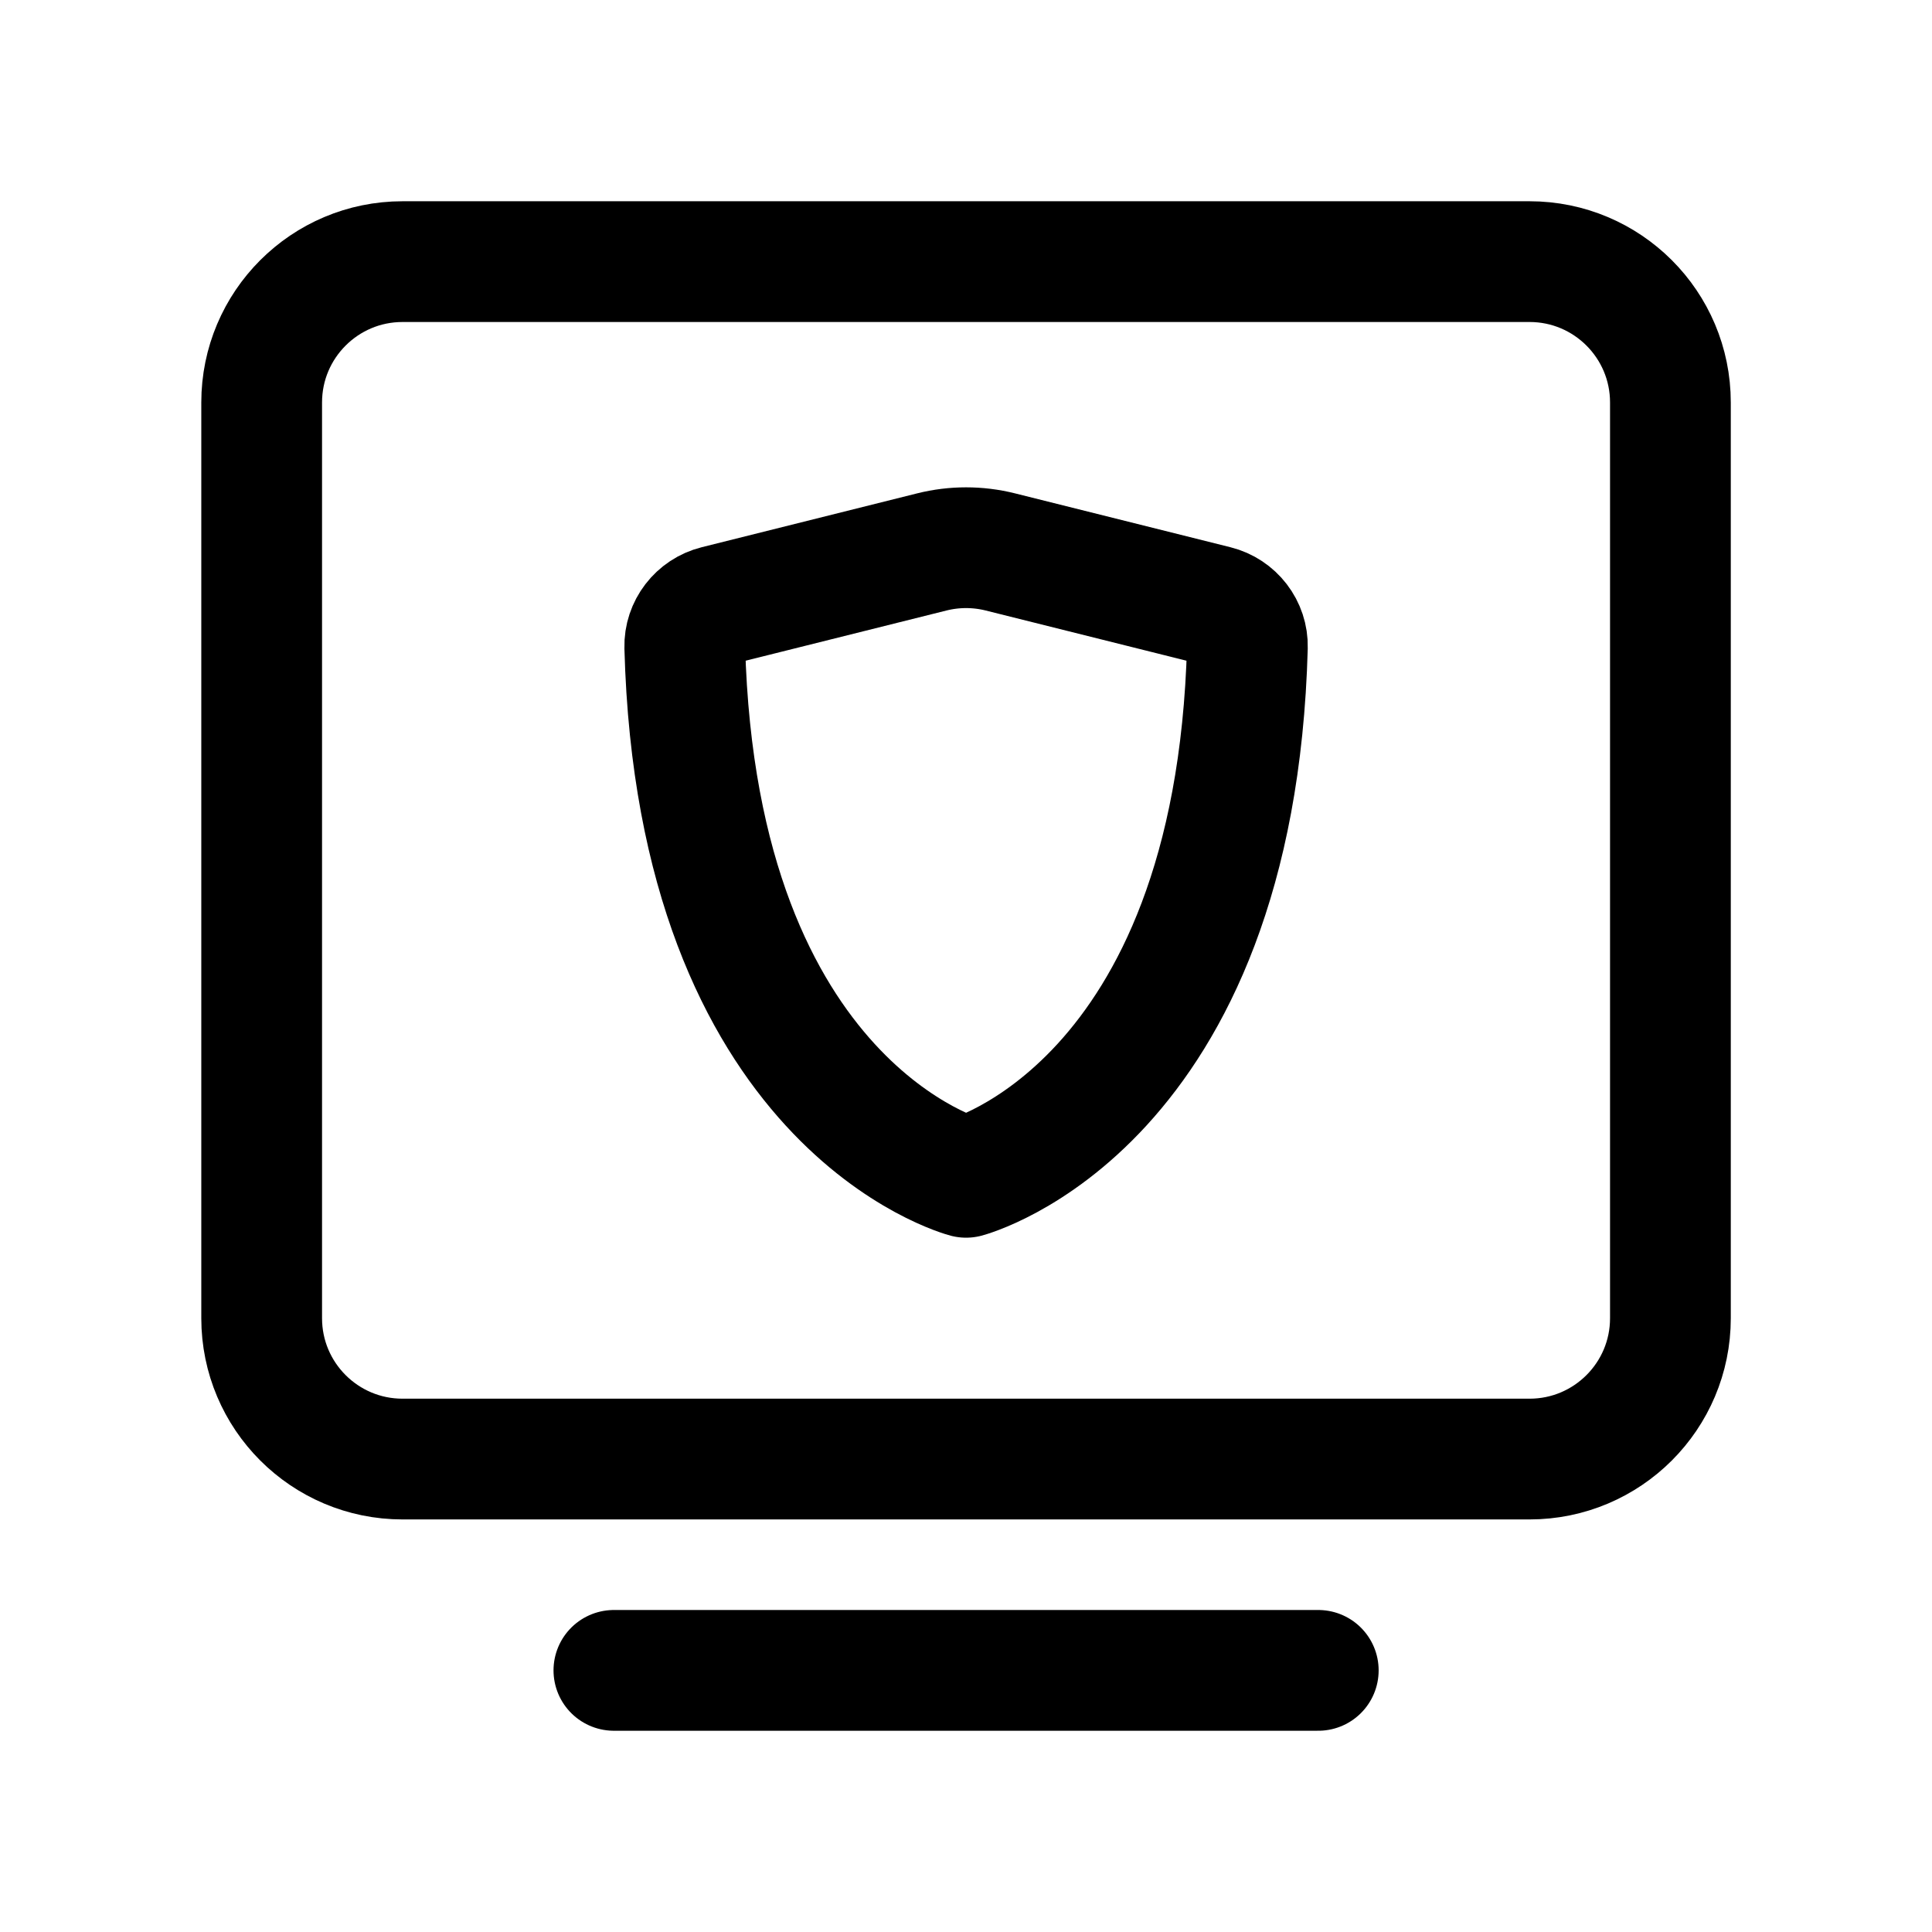 <svg width="48" height="48" viewBox="0 0 48 48" fill="none" xmlns="http://www.w3.org/2000/svg">
<path d="M15.252 41.5H32.752" stroke="black" stroke-width="3" stroke-linecap="round" stroke-linejoin="round"/>
<path d="M6.501 32.75V10C6.501 8.067 8.068 6.5 10.001 6.5H38.001C39.934 6.5 41.501 8.067 41.501 10V32.75C41.501 34.683 39.934 36.25 38.001 36.25H10.001C8.068 36.25 6.501 34.683 6.501 32.75Z" stroke="black" stroke-width="3"/>
<path d="M24.851 13.712L30.206 15.051C30.674 15.168 31.004 15.594 30.991 16.076C30.683 27.5 24.002 29.25 24.002 29.25C24.002 29.25 17.321 27.5 17.013 16.076C17 15.594 17.33 15.168 17.797 15.051L23.153 13.712C23.71 13.573 24.293 13.573 24.851 13.712Z" stroke="black" stroke-width="3" stroke-linecap="round" stroke-linejoin="round"/>
</svg>
